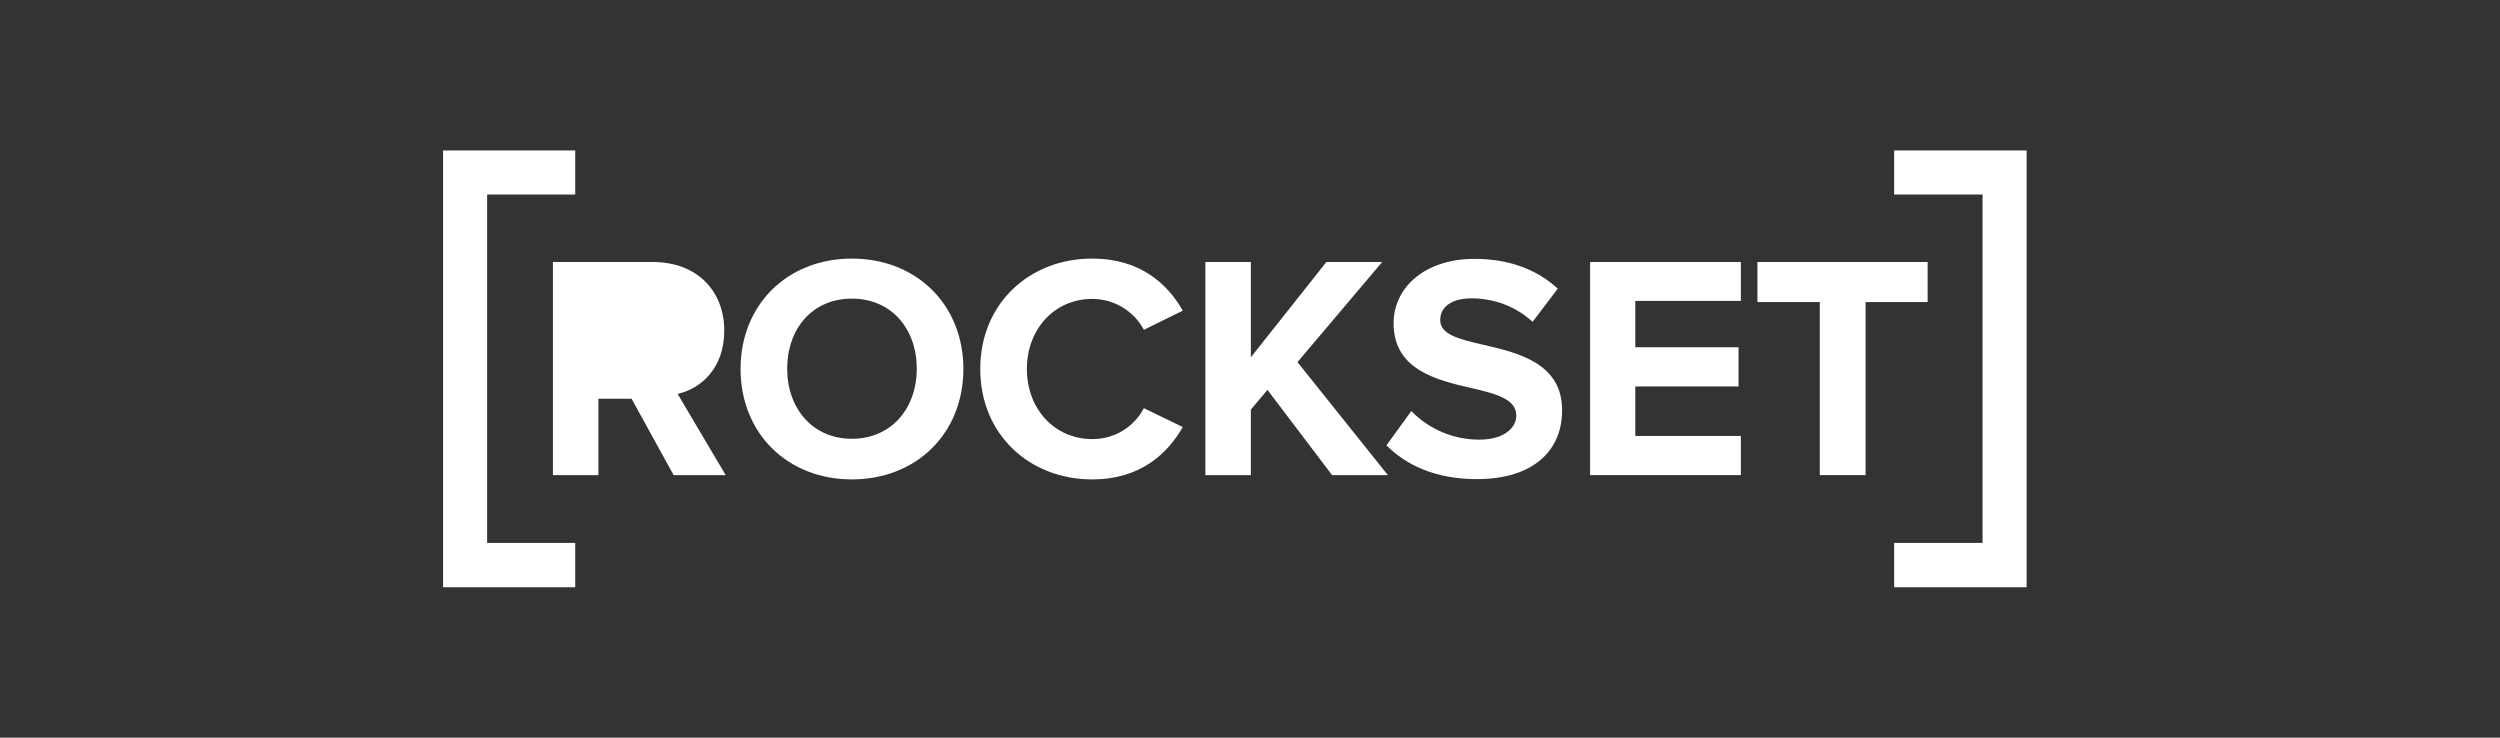 <?xml version="1.0" encoding="utf-8"?>
<!-- Generator: Adobe Illustrator 27.0.1, SVG Export Plug-In . SVG Version: 6.00 Build 0)  -->
<svg version="1.1" id="Layer_1" xmlns="http://www.w3.org/2000/svg" xmlns:xlink="http://www.w3.org/1999/xlink" x="0px" y="0px"
	 viewBox="0 0 874 257.9" style="enable-background:new 0 0 874 257.9;" xml:space="preserve">
<rect x="0" y="0" width="874" height="257.9" fill="#333333" stroke="none"/>
<style type="text/css">
	.st0{clip-path:url(#SVGID_00000075153105550445217510000004759750591568433063_);}
	.st1{clip-path:url(#SVGID_00000163770710711964744500000017324914881600662925_);}
	.st2{clip-path:url(#SVGID_00000023971237798715676080000013517570381874196869_);}
	.st3{clip-path:url(#SVGID_00000157290956878675658080000017093994696400076941_);}
	.st4{clip-path:url(#SVGID_00000165227314530697390130000016018732623024759443_);}
	.st5{clip-path:url(#SVGID_00000049929689089450556930000008128986579694824076_);}
	.st6{fill:url(#Path_5256_00000040557269625133167580000003193213030237916093_);}
	.st7{clip-path:url(#SVGID_00000136397450291023378100000007474190800618503562_);}
	.st8{clip-path:url(#SVGID_00000170253634323637438080000013822762985940734365_);}
	.st9{clip-path:url(#SVGID_00000066484356452394998870000017782491589975279250_);}
	.st10{clip-path:url(#SVGID_00000142144011768385026740000017844443000793127861_);}
	.st11{opacity:0.327;enable-background:new    ;}
	.st12{opacity:0.868;fill:url(#Rectangle_4619_00000160149080046821900610000010398499920031815570_);enable-background:new    ;}
	.st13{fill:#FFFFFF;}
	.st14{opacity:0.79;}
	.st15{clip-path:url(#SVGID_00000143576370254340203770000002769741038035013771_);}
	.st16{clip-path:url(#SVGID_00000054235802887123270670000005228271513100858011_);}
	.st17{opacity:0.42;}
	.st18{clip-path:url(#SVGID_00000132787519361256218590000004458012129931321012_);}
	.st19{clip-path:url(#SVGID_00000143600167266435658010000007388886919444697987_);}
	.st20{opacity:0.853;fill:url(#Rectangle_6273_00000103226421593213413220000004364260164430534302_);enable-background:new    ;}
	.st21{fill-rule:evenodd;clip-rule:evenodd;fill:#FFFFFF;}
	.st22{fill:#EDEDED;}
	.st23{fill:#B2B2B2;}
</style>
<g id="Rockset-logo_00000091721031427108328570000002110740041805154210_">
	<g>
		<g id="RsLogo_x5F__x5B_Rockset_x5D_-Color-Copy_00000145039304869800355450000016767808693308835992_">
			<path id="Path_00000100345629254338967020000009228208805438793657_" class="st13" d="M253.2,115.6c0-13.9-9.5-24-25-24h-34.9
				v74.5h15.9v-26.7h11.6l14.7,26.7h18.2l-16.8-28.4C245,135.9,253.2,128.8,253.2,115.6z"/>
			<path id="Shape_00000152957330530640850750000013119076143617021331_" class="st13" d="M297.8,90.4c-22.5,0-38.9,16.1-38.9,38.6
				s16.4,38.6,38.9,38.6c22.6,0,39-16.1,39-38.6S320.4,90.4,297.8,90.4z M297.8,153.4c-13.7,0-22.6-10.6-22.6-24.5
				c0-14,8.8-24.5,22.6-24.5s22.7,10.5,22.7,24.5C320.5,142.8,311.6,153.4,297.8,153.4z"/>
			<path id="Path_00000096751907233804202950000011088937491738727571_" class="st13" d="M381.8,104.5c7.6,0,14.5,4.1,18.1,10.8
				l13.6-6.7c-5.3-9.3-14.8-18.2-31.7-18.2c-21.8,0-39.1,15.6-39.1,38.6s17.3,38.6,39.1,38.6c17,0,26.4-9.1,31.7-18.3l-13.6-6.6
				c-3.5,6.7-10.5,10.9-18.1,10.8c-13,0-22.8-10.4-22.8-24.5C359,114.9,368.8,104.5,381.8,104.5z"/>
			<polygon id="Path_00000044897318502377108800000003823637134789434805_" class="st13" points="483.2,91.6 463.7,91.6 
				437.3,124.9 437.3,91.6 421.4,91.6 421.4,166.1 437.3,166.1 437.3,143.2 443.1,136.3 465.7,166.1 485.2,166.1 453.6,126.6 			"/>
			<path id="Path_00000065780995177198728640000016871489715413694128_" class="st13" d="M518.4,120.5c-8.6-2-14.9-3.6-14.9-8.6
				c0-4.5,3.8-7.6,11-7.6c7.9,0,15.5,2.9,21.3,8.2l8.8-11.6c-7.4-6.8-17.2-10.4-29.1-10.4c-17.5,0-28.3,10.1-28.3,22.5
				c0,16.6,15.6,20,27.8,22.8c8.6,2,15.1,3.9,15.1,9.5c0,4.2-4.2,8.4-13,8.4c-8.9,0-17.5-3.6-23.7-10l-8.7,12
				c7,7,17.3,11.8,31.6,11.8c20.1,0,29.8-10.3,29.8-23.9C546.3,127,530.7,123.3,518.4,120.5z"/>
			<polygon id="Path_00000034807162899865057460000011592354262717623426_" class="st13" points="555.9,166.1 608.6,166.1 
				608.6,152.4 571.7,152.4 571.7,135.1 607.8,135.1 607.8,121.4 571.7,121.4 571.7,105.2 608.6,105.2 608.6,91.6 555.9,91.6 			"/>
			<polygon id="Path_00000098215346725801411900000008406359379445329084_" class="st13" points="614.4,91.6 614.4,105.6 
				636.2,105.6 636.2,166.1 652.2,166.1 652.2,105.6 673.9,105.6 673.9,91.6 			"/>
			<polygon id="Path_00000011742220255000373930000017230767434596933009_" class="st13" points="201.1,68 201.1,52.6 154.9,52.6 
				154.9,60.3 154.9,68 154.9,189.8 154.9,197.6 154.9,205.3 201.1,205.3 201.1,189.8 170.3,189.8 170.3,68 			"/>
			<polygon id="Path_00000049191058228136138840000008502846865438561697_" class="st13" points="662.2,68 662.2,52.6 708.5,52.6 
				708.5,60.3 708.5,68 708.5,189.8 708.5,197.6 708.5,205.3 662.2,205.3 662.2,189.8 693.1,189.8 693.1,68 			"/>
		</g>
	</g>
</g>
</svg>
